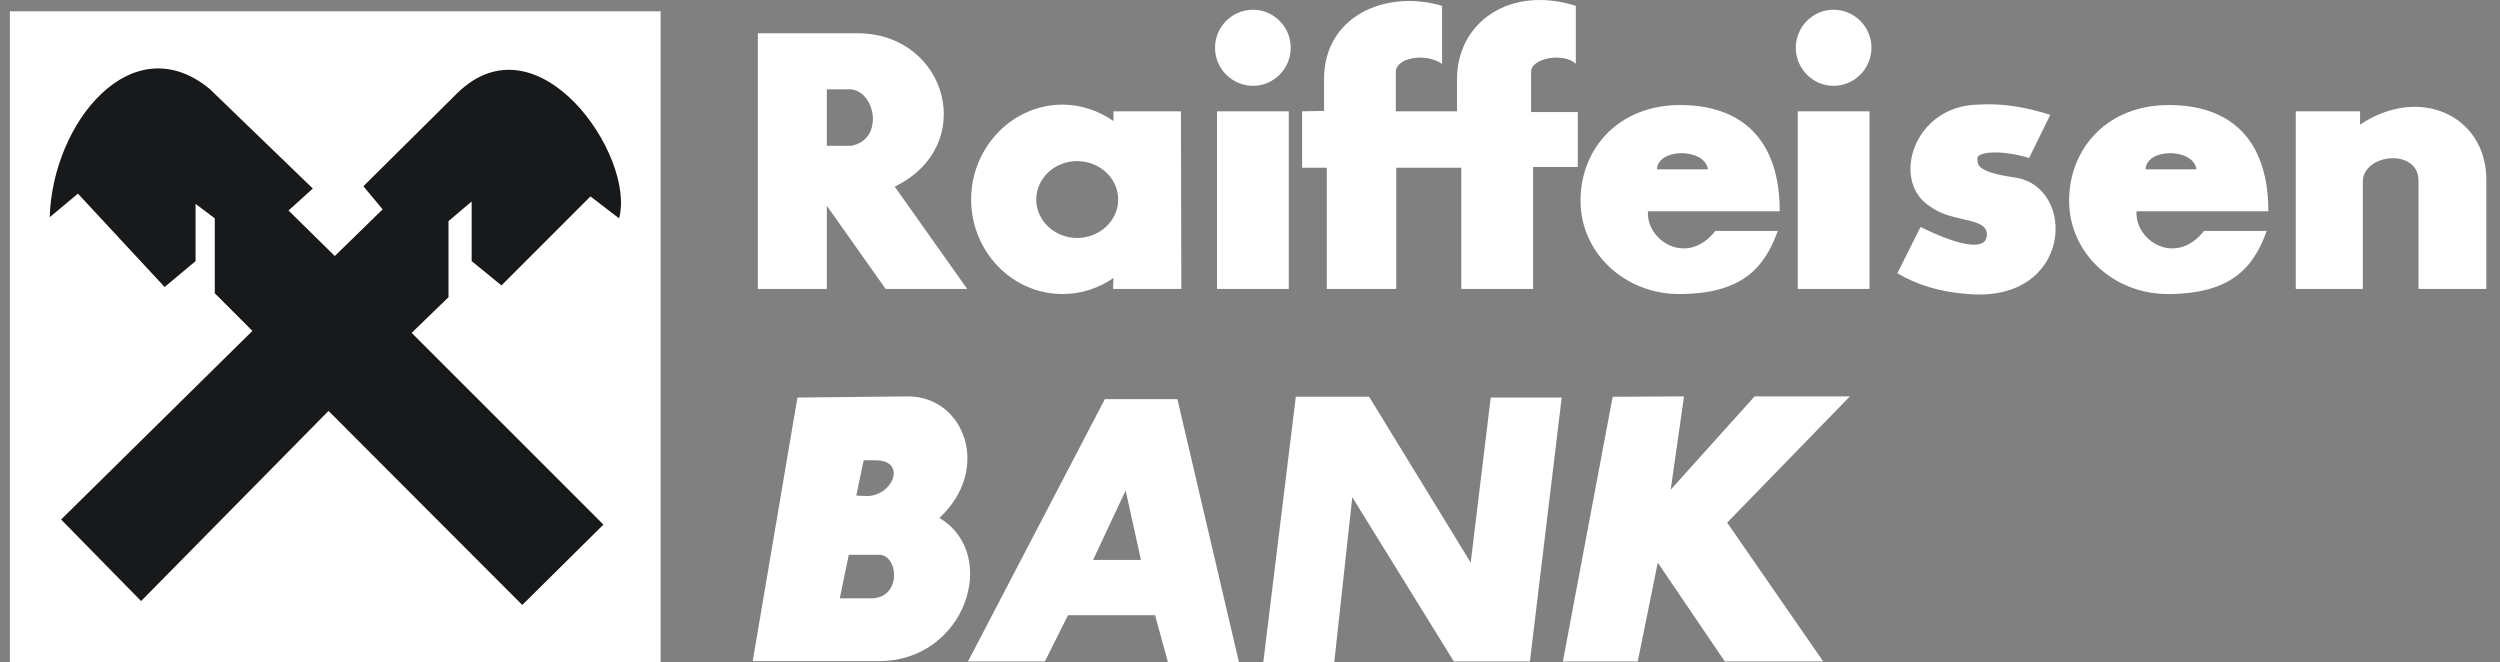 <svg width="151" height="40" viewBox="0 0 151 40" fill="none" xmlns="http://www.w3.org/2000/svg">
<rect x="0" y="0" width="151" height="40" fill="#808080" stroke="none"/>
<g clip-path="url(#clip0_4476_10060)">
<path fill-rule="evenodd" clip-rule="evenodd" d="M0.584 0.684H39.901V40H0.584V0.684Z" fill="white"/>
<path fill-rule="evenodd" clip-rule="evenodd" d="M1.722 1.82H38.764V38.863H1.722V1.82Z" fill="white"/>
<path fill-rule="evenodd" clip-rule="evenodd" d="M3.69 31.379L8.522 36.304L19.843 24.818L31.544 36.541L36.446 31.686L24.864 20.105L27.09 17.95V13.355L28.488 12.171V15.771L30.288 17.239L35.664 11.863L37.393 13.189C38.412 9.424 32.514 0.874 27.635 5.61L21.95 11.247L23.111 12.645L20.221 15.463L17.427 12.715L18.895 11.388L12.666 5.373C7.977 1.512 3.169 7.387 3.003 13.118L4.708 11.697L9.942 17.334L11.813 15.772V12.313L12.973 13.189V17.713L15.246 19.987L3.69 31.379Z" fill="#18191A"/>
<path fill-rule="evenodd" clip-rule="evenodd" d="M49.941 5.396V8.807H51.409C53.422 8.428 52.878 5.539 51.409 5.396H49.941ZM45.773 2.01V17.452H49.941V12.431L53.494 17.452H58.42L54.04 11.271C59.108 8.808 57.214 2.081 51.884 2.01L45.773 2.01ZM65.052 9.731C66.426 9.731 67.538 10.772 67.538 12.052C67.538 13.33 66.425 14.373 65.052 14.373C63.702 14.373 62.589 13.33 62.589 12.052C62.589 10.772 63.702 9.731 65.052 9.731ZM64.175 6.32C65.312 6.32 66.378 6.699 67.254 7.314V6.723H71.328L71.352 17.452H67.23L67.254 16.788C66.378 17.404 65.312 17.76 64.175 17.76C61.143 17.76 58.657 15.202 58.657 12.052C58.657 8.902 61.144 6.32 64.175 6.32ZM73.508 6.723H77.842V17.452H73.508V6.723ZM75.686 0.588C76.942 0.588 77.96 1.63 77.96 2.885C77.96 4.141 76.942 5.183 75.686 5.183C74.407 5.183 73.388 4.14 73.388 2.885C73.389 1.631 74.407 0.588 75.686 0.588ZM108.584 6.723H112.919V17.452H108.584V6.723ZM110.74 0.588C112.019 0.588 113.037 1.63 113.037 2.885C113.037 4.141 112.019 5.183 110.74 5.183C109.484 5.183 108.466 4.14 108.466 2.885C108.466 1.631 109.484 0.588 110.74 0.588ZM78.647 6.723V10.133H80.139V17.452H84.332V10.133H88.263V17.452H92.598V10.086H95.298V6.77H92.478V4.378C92.408 3.503 94.469 3.147 95.179 3.858V0.352C91.2 -0.904 87.979 1.347 88.002 4.828V6.723H84.307V4.378C84.26 3.503 86.061 3.147 87.102 3.858V0.352C83.643 -0.666 79.949 1.015 79.973 4.804V6.699L78.647 6.723ZM101.479 17.76C105.198 17.736 106.571 16.197 107.377 13.947H103.611C101.905 16.125 99.418 14.539 99.537 12.762H107.496C107.496 8.404 105.174 6.344 101.48 6.344C97.786 6.344 95.464 8.949 95.464 12.123C95.464 15.297 98.163 17.784 101.479 17.76ZM100.081 10.229C100.129 8.925 102.971 8.925 103.16 10.229H100.081ZM130.99 17.76C134.732 17.736 136.106 16.197 136.911 13.947H133.121C131.416 16.125 128.929 14.539 129.048 12.762H137.007C137.007 8.404 134.709 6.344 130.991 6.344C127.296 6.344 124.975 8.949 124.975 12.123C124.975 15.297 127.674 17.784 130.99 17.76ZM129.592 10.229C129.64 8.925 132.482 8.925 132.671 10.229H129.592ZM123.837 6.936L122.558 9.542C120.948 9.044 119.384 9.139 119.432 9.588C119.479 9.873 119.219 10.37 121.729 10.726C125.471 11.317 125.164 18.281 118.887 17.76C117.158 17.641 115.761 17.191 114.6 16.504L115.998 13.709C117.964 14.68 119.858 15.249 120 14.278C120.166 13.07 117.94 13.496 116.59 12.477C114.174 10.985 115.547 6.367 119.503 6.319C120.9 6.225 122.345 6.462 123.837 6.936ZM138.664 6.723V17.452H142.715V10.891C142.833 9.257 146.054 8.972 146.078 10.891V17.452H150.174V10.726C150.08 6.96 146.125 5.136 142.548 7.528V6.723H138.664ZM48.165 24.012L45.465 39.928H53.115C58.302 39.928 60.434 33.487 56.739 31.284C59.889 28.37 58.278 23.989 54.892 23.942L48.165 24.012ZM51.267 33.51L50.722 36.139H52.499C54.512 36.234 54.275 33.51 53.115 33.51H51.267ZM52.167 27.802L51.718 29.934L52.262 29.957C53.897 30.052 54.844 27.802 52.878 27.802H52.167ZM58.467 39.952H63.11L64.507 37.157H69.765L70.546 40H74.833L71.115 24.107H66.733L58.467 39.952ZM66.023 33.818H68.913L67.989 29.625L66.023 33.818ZM76.302 40H80.589L81.678 30.029L87.812 39.952H92.407L94.326 24.012H90.039L88.831 33.983L82.696 23.964H78.267L76.302 40ZM97.405 23.965L94.397 39.952H98.921L100.129 33.983L104.179 39.952H110.123L104.321 31.567L111.735 23.941H105.979L100.91 29.577L101.715 23.941L97.405 23.965Z" fill="white"/>
</g>
<defs>
<clipPath id="clip0_4476_10060">
<rect width="149.592" height="40" fill="white" transform="translate(0.597)"/>
</clipPath>
</defs>
</svg>

